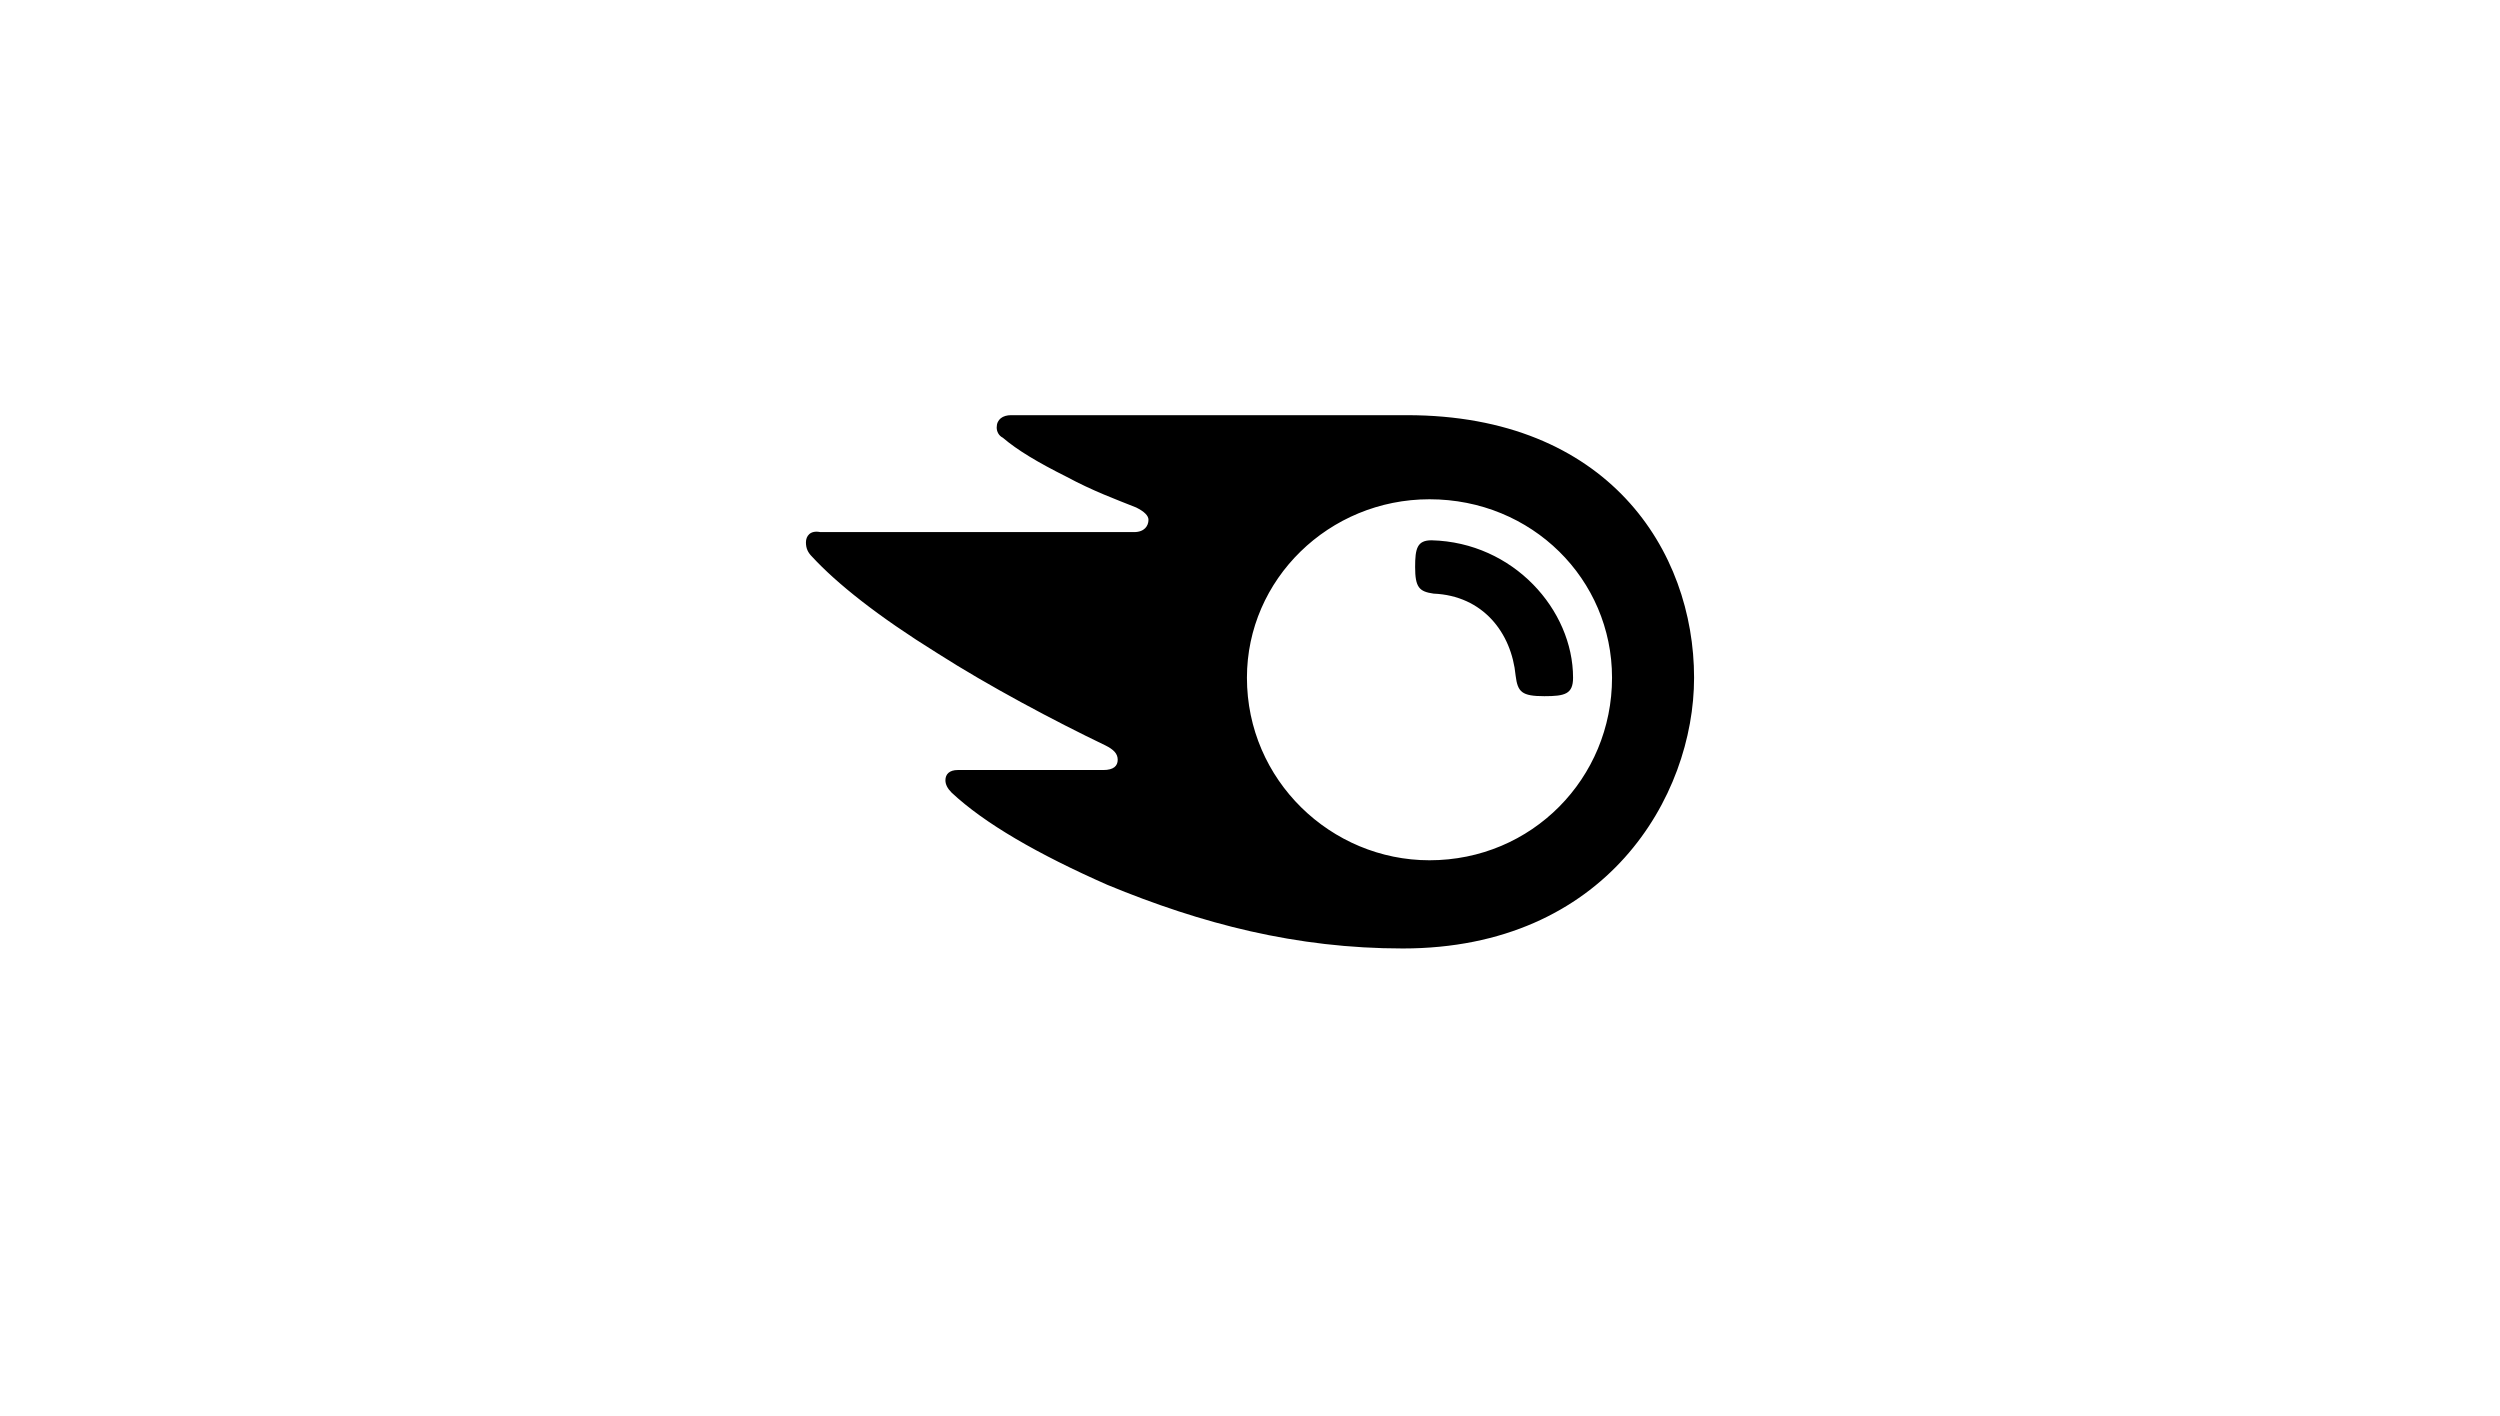 <svg width="572" height="324" viewBox="0 0 572 324" fill="none" xmlns="http://www.w3.org/2000/svg">
<path d="M359.916 155.062C359.916 158.817 358.039 159.286 353.346 159.286C348.184 159.286 347.245 158.347 346.776 154.593C345.837 144.738 339.267 136.29 328.004 135.821C324.719 135.352 323.78 134.413 323.78 129.72C323.78 125.497 324.249 123.619 327.534 123.619C346.306 124.089 359.916 139.576 359.916 155.062ZM387.605 155.062C387.605 125.966 367.894 94.992 321.903 94.992H231.328C229.451 94.992 228.043 95.931 228.043 97.808C228.043 98.747 228.512 99.685 229.451 100.154C232.736 102.97 237.429 105.786 243.999 109.071C250.1 112.356 255.263 114.233 259.955 116.111C261.833 117.049 262.771 117.988 262.771 118.926C262.771 120.334 261.833 121.742 259.486 121.742H187.684C185.337 121.273 184.398 122.681 184.398 124.089C184.398 125.497 184.868 126.435 185.806 127.374C191.438 133.475 200.824 140.983 214.434 149.431C226.166 156.94 241.184 164.918 252.916 170.549C254.793 171.488 255.732 172.426 255.732 173.834C255.732 175.242 254.793 176.181 252.447 176.181H219.127C217.249 176.181 216.311 177.119 216.311 178.527C216.311 179.466 216.78 180.405 217.719 181.343C225.227 188.383 237.429 195.422 253.385 202.462C274.973 211.378 296.561 217.01 320.964 217.01C367.425 217.01 387.605 182.282 387.605 155.062ZM327.065 196.83C304.539 196.83 285.298 178.527 285.298 155.062C285.298 132.536 304.07 114.233 327.065 114.233C350.53 114.233 368.833 132.536 368.833 155.062C368.833 178.058 350.53 196.83 327.065 196.83Z" fill="black"/>
</svg>
